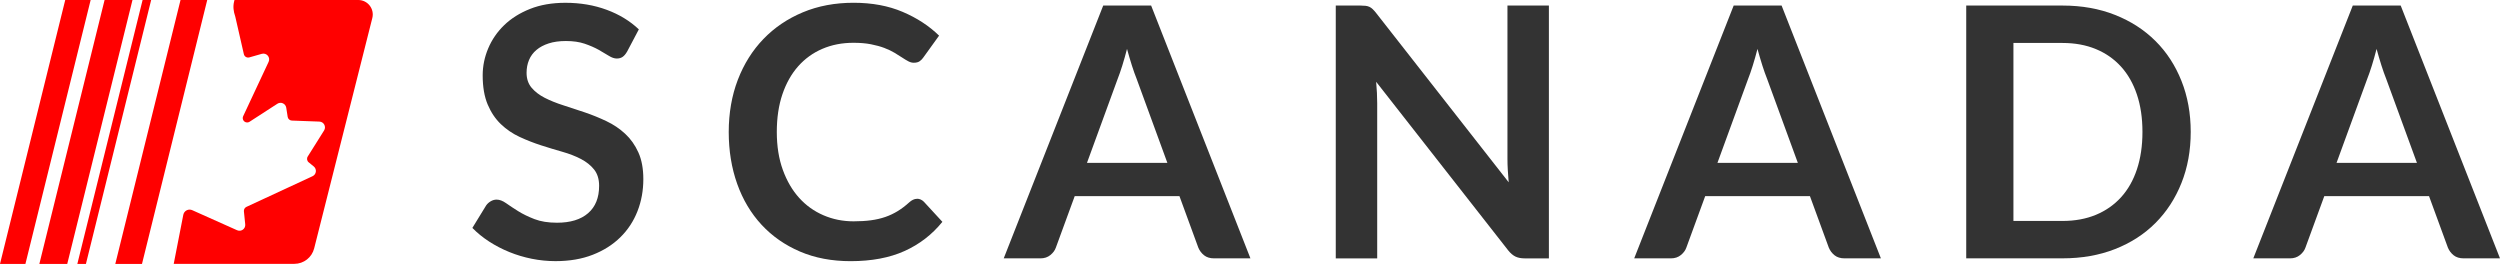 <?xml version="1.0" encoding="UTF-8"?><svg id="a" xmlns="http://www.w3.org/2000/svg" viewBox="0 0 1080 114.01"><path d="M154.78,0h-53.48l-.17.68c-.53,2.09-.26,4.26.45,6.3.03.09.06.18.08.28l3.68,16.11c.23,1.03,1.24,1.68,2.27,1.45.04,0,.08-.02.12-.03l5.36-1.53c2.07-.59,3.87,1.52,2.95,3.47l-10.99,23.47c-.44.95-.03,2.09.92,2.53.59.27,1.28.23,1.83-.12l12.03-7.79c1.52-.98,3.55-.08,3.83,1.71l.62,3.96c.14.9.9,1.56,1.8,1.6l11.9.44c1.93.07,3.05,2.2,2.03,3.83l-7.07,11.26c-.51.81-.34,1.88.4,2.49l2.21,1.8c1.43,1.17,1.15,3.43-.53,4.21l-28.56,13.25c-.74.34-1.18,1.12-1.09,1.93l.57,5.62c.2,1.92-1.75,3.33-3.51,2.54l-19.39-8.67c-1.41-.62-3.05.01-3.67,1.42-.08.18-.14.38-.18.57l-4.14,21.2h52.11c4.04,0,7.57-2.75,8.56-6.67L160.84,7.79c1-3.95-1.99-7.79-6.07-7.79Z" fill="red" stroke-width="0"/><polygon points="39.16 0 28.18 0 0 114.01 10.98 114.01 39.16 0" fill="red" stroke-width="0"/><polygon points="57.23 0 45.18 0 17 114.01 29.05 114.01 57.23 0" fill="red" stroke-width="0"/><polygon points="65.3 0 61.6 0 33.41 114.01 37.12 114.01 65.3 0" fill="red" stroke-width="0"/><polygon points="89.52 0 77.99 0 49.81 114.01 61.34 114.01 89.52 0" fill="red" stroke-width="0"/><path d="M270.92,22.26c-.6,1.06-1.25,1.83-1.93,2.3-.68.48-1.52.72-2.53.72-1.06,0-2.2-.39-3.44-1.17-1.24-.78-2.71-1.65-4.42-2.61-1.71-.95-3.71-1.82-6.01-2.61-2.29-.78-5-1.17-8.12-1.17-2.82,0-5.29.34-7.4,1.02-2.11.68-3.89,1.62-5.32,2.83-1.44,1.21-2.51,2.66-3.21,4.34-.71,1.69-1.06,3.54-1.06,5.55,0,2.57.72,4.71,2.15,6.42,1.44,1.71,3.34,3.17,5.7,4.38,2.37,1.21,5.06,2.29,8.08,3.25,3.02.96,6.12,1.98,9.29,3.06,3.17,1.08,6.27,2.34,9.29,3.78,3.02,1.43,5.72,3.25,8.08,5.44,2.37,2.19,4.27,4.87,5.7,8.04,1.44,3.17,2.15,7.02,2.15,11.56,0,4.94-.84,9.55-2.53,13.86-1.69,4.31-4.15,8.06-7.4,11.25-3.25,3.2-7.21,5.72-11.9,7.55-4.68,1.84-10.05,2.76-16.09,2.76-3.47,0-6.9-.34-10.27-1.02-3.37-.68-6.61-1.65-9.7-2.91s-6.01-2.77-8.72-4.53c-2.72-1.76-5.14-3.73-7.25-5.89l5.97-9.74c.5-.7,1.16-1.3,1.96-1.77.8-.48,1.66-.72,2.57-.72,1.26,0,2.62.52,4.08,1.55,1.46,1.03,3.2,2.18,5.21,3.44s4.37,2.4,7.06,3.44,5.93,1.55,9.71,1.55c5.79,0,10.27-1.37,13.44-4.12,3.17-2.74,4.76-6.68,4.76-11.82,0-2.87-.72-5.21-2.15-7.02-1.44-1.81-3.34-3.34-5.7-4.57s-5.06-2.28-8.08-3.13c-3.02-.86-6.09-1.79-9.22-2.8-3.12-1.01-6.19-2.21-9.22-3.62-3.02-1.41-5.72-3.25-8.08-5.51-2.37-2.27-4.27-5.1-5.7-8.5-1.43-3.4-2.15-7.59-2.15-12.58,0-3.98.79-7.85,2.38-11.63s3.89-7.12,6.91-10.05c3.02-2.92,6.75-5.26,11.18-7.02,4.43-1.76,9.52-2.64,15.26-2.64,6.44,0,12.39,1.01,17.83,3.02,5.44,2.01,10.07,4.83,13.9,8.46l-5.06,9.59Z" fill="#333" stroke-width="0"/><path d="M396.15,85.86c1.11,0,2.09.43,2.95,1.28l8.01,8.69c-4.43,5.49-9.88,9.69-16.35,12.61-6.47,2.92-14.24,4.38-23.3,4.38-8.11,0-15.4-1.38-21.87-4.15s-12-6.62-16.58-11.56c-4.58-4.93-8.1-10.83-10.54-17.67-2.44-6.85-3.66-14.32-3.66-22.43s1.31-15.72,3.93-22.54,6.31-12.7,11.07-17.64c4.76-4.93,10.43-8.77,17.03-11.52,6.59-2.75,13.9-4.12,21.9-4.12s15.02,1.31,21.19,3.93c6.17,2.62,11.42,6.04,15.75,10.27l-6.8,9.44c-.4.6-.92,1.13-1.55,1.59s-1.5.68-2.61.68c-.76,0-1.54-.21-2.34-.64-.81-.43-1.69-.95-2.64-1.59-.96-.63-2.07-1.32-3.32-2.08-1.26-.75-2.72-1.45-4.38-2.08-1.66-.63-3.59-1.16-5.78-1.59-2.19-.43-4.72-.64-7.59-.64-4.89,0-9.35.87-13.41,2.61s-7.54,4.26-10.46,7.55c-2.92,3.3-5.19,7.33-6.8,12.09-1.61,4.76-2.42,10.18-2.42,16.28s.87,11.61,2.61,16.39,4.09,8.81,7.06,12.09,6.47,5.78,10.5,7.51c4.03,1.74,8.36,2.61,12.99,2.61,2.77,0,5.27-.15,7.51-.45,2.24-.3,4.31-.78,6.19-1.43,1.89-.65,3.67-1.5,5.36-2.53,1.69-1.03,3.36-2.3,5.02-3.81.5-.45,1.03-.82,1.59-1.09s1.13-.42,1.74-.42Z" fill="#333" stroke-width="0"/><path d="M540.18,111.61h-15.71c-1.76,0-3.2-.44-4.3-1.32-1.11-.88-1.94-1.98-2.49-3.29l-8.16-22.28h-45.24l-8.16,22.28c-.4,1.16-1.18,2.22-2.34,3.17-1.16.96-2.6,1.44-4.31,1.44h-15.86L476.59,2.4h20.7l42.9,109.22ZM504.31,70.37l-13.29-36.33c-.65-1.61-1.33-3.52-2.04-5.74-.7-2.22-1.41-4.61-2.11-7.17-.66,2.57-1.34,4.97-2.04,7.21s-1.38,4.19-2.04,5.85l-13.22,36.18h34.74Z" fill="#333" stroke-width="0"/><path d="M669.12,2.4v109.22h-10.42c-1.61,0-2.96-.26-4.04-.79-1.08-.53-2.13-1.42-3.13-2.68l-57.03-72.81c.3,3.32.45,6.39.45,9.22v67.07h-17.9V2.4h10.65c.86,0,1.6.04,2.23.11.63.08,1.18.23,1.66.45.48.23.94.55,1.4.98.45.43.96,1,1.51,1.7l57.25,73.11c-.15-1.76-.28-3.5-.38-5.21-.1-1.71-.15-3.3-.15-4.76V2.4h17.9Z" fill="#333" stroke-width="0"/><path d="M812.55,111.61h-15.71c-1.76,0-3.2-.44-4.3-1.32-1.11-.88-1.94-1.98-2.49-3.29l-8.16-22.28h-45.24l-8.16,22.28c-.4,1.16-1.18,2.22-2.34,3.17-1.16.96-2.6,1.44-4.31,1.44h-15.86L748.95,2.4h20.7l42.9,109.22ZM776.67,70.37l-13.29-36.33c-.65-1.61-1.33-3.52-2.04-5.74-.7-2.22-1.41-4.61-2.11-7.17-.66,2.57-1.34,4.97-2.04,7.21s-1.38,4.19-2.04,5.85l-13.22,36.18h34.74Z" fill="#333" stroke-width="0"/><path d="M946.39,57c0,8.01-1.33,15.36-4,22.05-2.67,6.7-6.42,12.46-11.25,17.3-4.83,4.83-10.65,8.59-17.45,11.25-6.8,2.67-14.35,4-22.66,4h-41.62V2.4h41.62c8.31,0,15.86,1.35,22.66,4.04,6.8,2.69,12.61,6.44,17.45,11.25s8.58,10.56,11.25,17.26c2.67,6.7,4,14.05,4,22.05ZM925.54,57c0-5.99-.79-11.37-2.38-16.12-1.59-4.76-3.88-8.79-6.87-12.09-3-3.3-6.62-5.83-10.88-7.59-4.26-1.76-9.05-2.64-14.39-2.64h-21.22v76.89h21.22c5.34,0,10.13-.88,14.39-2.64,4.25-1.76,7.88-4.29,10.88-7.59,3-3.3,5.29-7.33,6.87-12.09s2.38-10.13,2.38-16.13Z" fill="#333" stroke-width="0"/><path d="M1080,111.61h-15.71c-1.76,0-3.2-.44-4.3-1.32-1.11-.88-1.94-1.98-2.49-3.29l-8.16-22.28h-45.24l-8.16,22.28c-.4,1.16-1.18,2.22-2.34,3.17-1.16.96-2.6,1.44-4.31,1.44h-15.86L1016.4,2.4h20.7l42.9,109.22ZM1044.12,70.37l-13.29-36.33c-.65-1.61-1.33-3.52-2.04-5.74-.7-2.22-1.41-4.61-2.11-7.17-.66,2.57-1.34,4.97-2.04,7.21-.7,2.24-1.38,4.19-2.04,5.85l-13.22,36.18h34.74Z" fill="#333" stroke-width="0"/></svg>